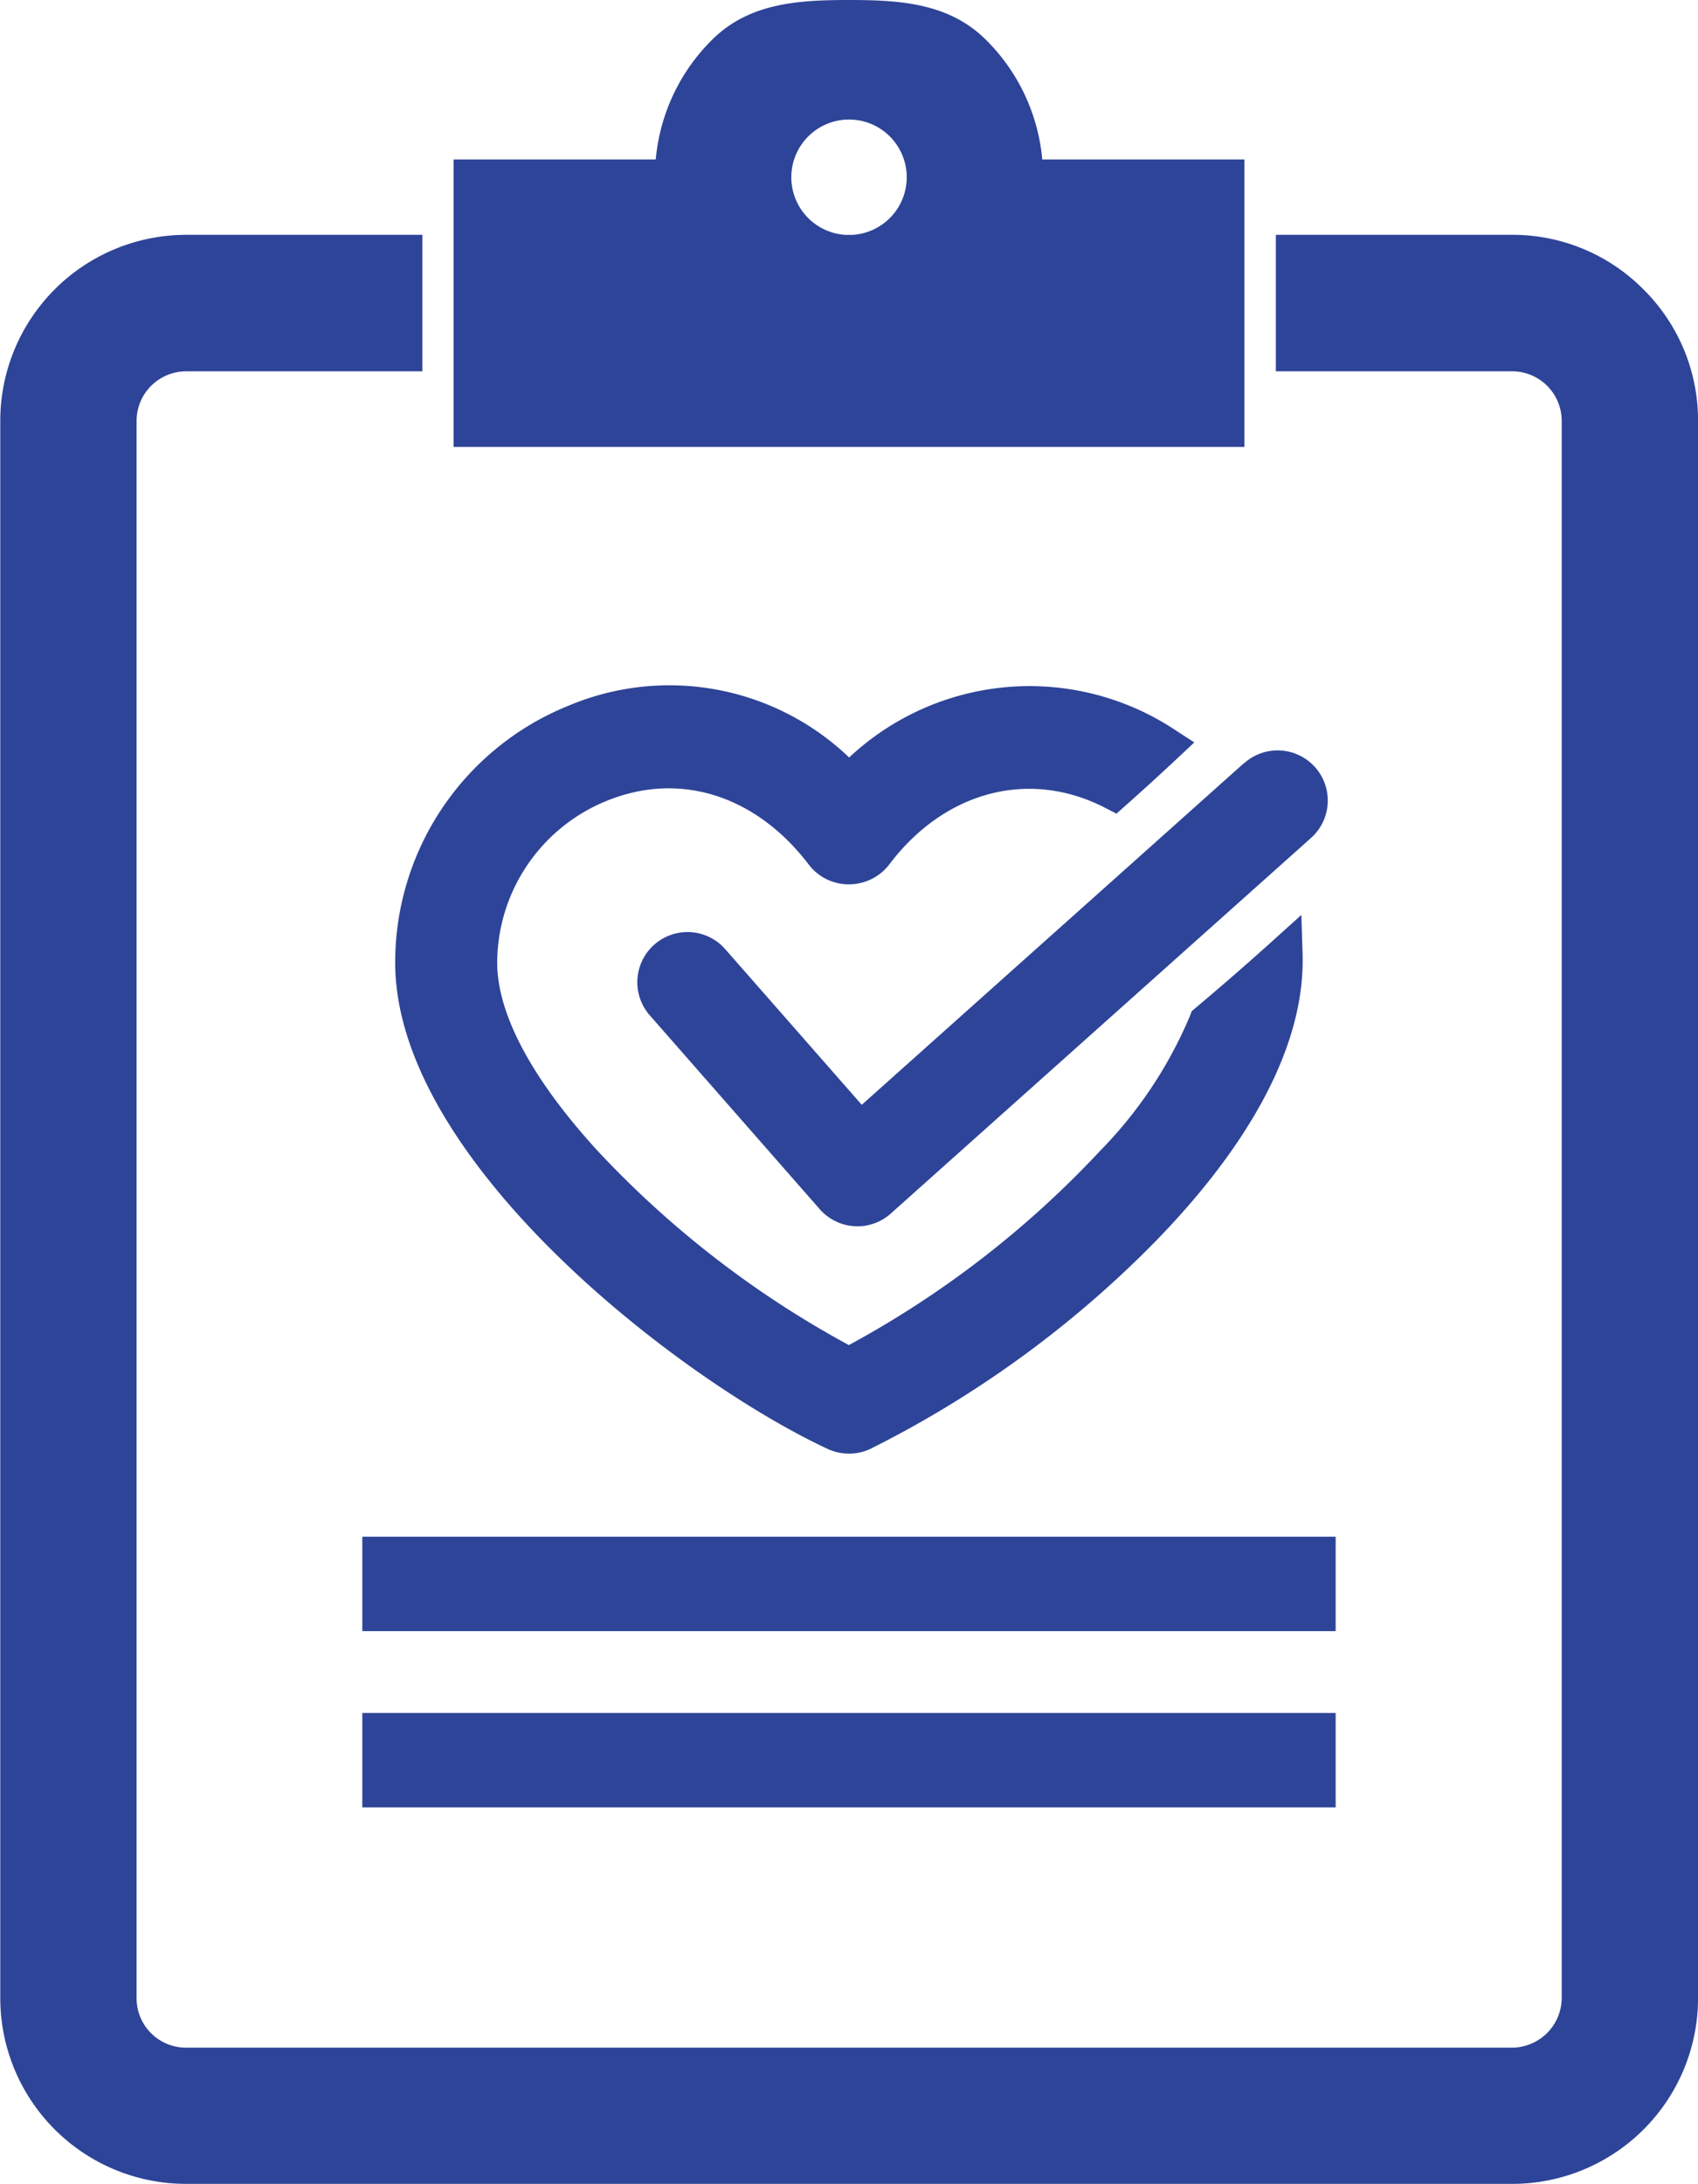 <svg xmlns="http://www.w3.org/2000/svg" width="62.208" height="80" viewBox="0 0 62.208 80"><defs><style>.a{fill:#2e4498;}</style></defs><rect class="a" width="35.659" height="3.459" transform="translate(13.274 62.746)"/><rect class="a" width="35.659" height="3.459" transform="translate(13.274 56.289)"/><path class="a" d="M310.448,1761.337l-13.986,12.5-5-5.7a1.838,1.838,0,0,0-2.767,2.421l6.226,7.1a1.836,1.836,0,0,0,2.657.115l15.321-13.691a1.837,1.837,0,1,0-2.449-2.738Z" transform="translate(-264.891 -1733.368)"/><path class="a" d="M267.517,1757.166c2.553-.863,5.176.059,7.015,2.468a1.841,1.841,0,0,0,1.474.731h0a1.862,1.862,0,0,0,1.493-.743c2.036-2.685,5.142-3.49,7.912-2.052l.4.207.336-.3c.65-.577,1.291-1.162,1.906-1.739l.61-.572-.7-.454a9.662,9.662,0,0,0-11.946,1.007,9.518,9.518,0,0,0-10.273-1.9,10.141,10.141,0,0,0-6.358,9.41c0,7.293,10.491,15.327,15.841,17.815a1.852,1.852,0,0,0,1.569,0,39.183,39.183,0,0,0,10-7.155c2.735-2.7,5.967-6.8,5.833-10.994l-.045-1.408-1.046.943c-.909.819-1.863,1.65-2.838,2.47l-.133.112-.06.163a15.793,15.793,0,0,1-3.3,4.957,36.086,36.086,0,0,1-9.2,7.11,36.1,36.1,0,0,1-9.2-7.11c-2.41-2.631-3.684-5.018-3.684-6.9A6.421,6.421,0,0,1,267.517,1757.166Z" transform="translate(-244.908 -1727.972)"/><path class="a" d="M272.5,1701.394a6.754,6.754,0,0,0-4.805-2h-8.663v5H267.7a1.818,1.818,0,0,1,1.805,1.805v57.793a1.83,1.83,0,0,1-1.805,1.806h-48.6a1.808,1.808,0,0,1-1.806-1.806V1706.2a1.817,1.817,0,0,1,1.806-1.805h8.663v-5h-8.663a6.815,6.815,0,0,0-6.8,6.8v57.793a6.809,6.809,0,0,0,6.8,6.8h48.6a6.809,6.809,0,0,0,6.8-6.8V1706.2A6.754,6.754,0,0,0,272.5,1701.394Z" transform="translate(-212.29 -1690.793)"/><path class="a" d="M295.318,1677.25h-7.407a7.054,7.054,0,0,0-2.053-4.373c-1.355-1.356-3.151-1.468-5.027-1.468s-3.671.112-5.027,1.468a7.058,7.058,0,0,0-2.053,4.373h-7.407v10.529h28.974Zm-16.6.653a2.114,2.114,0,1,1,2.238,2.109h-.249a2.112,2.112,0,0,1-1.989-2.109Z" transform="translate(-249.727 -1671.409)"/></svg>
